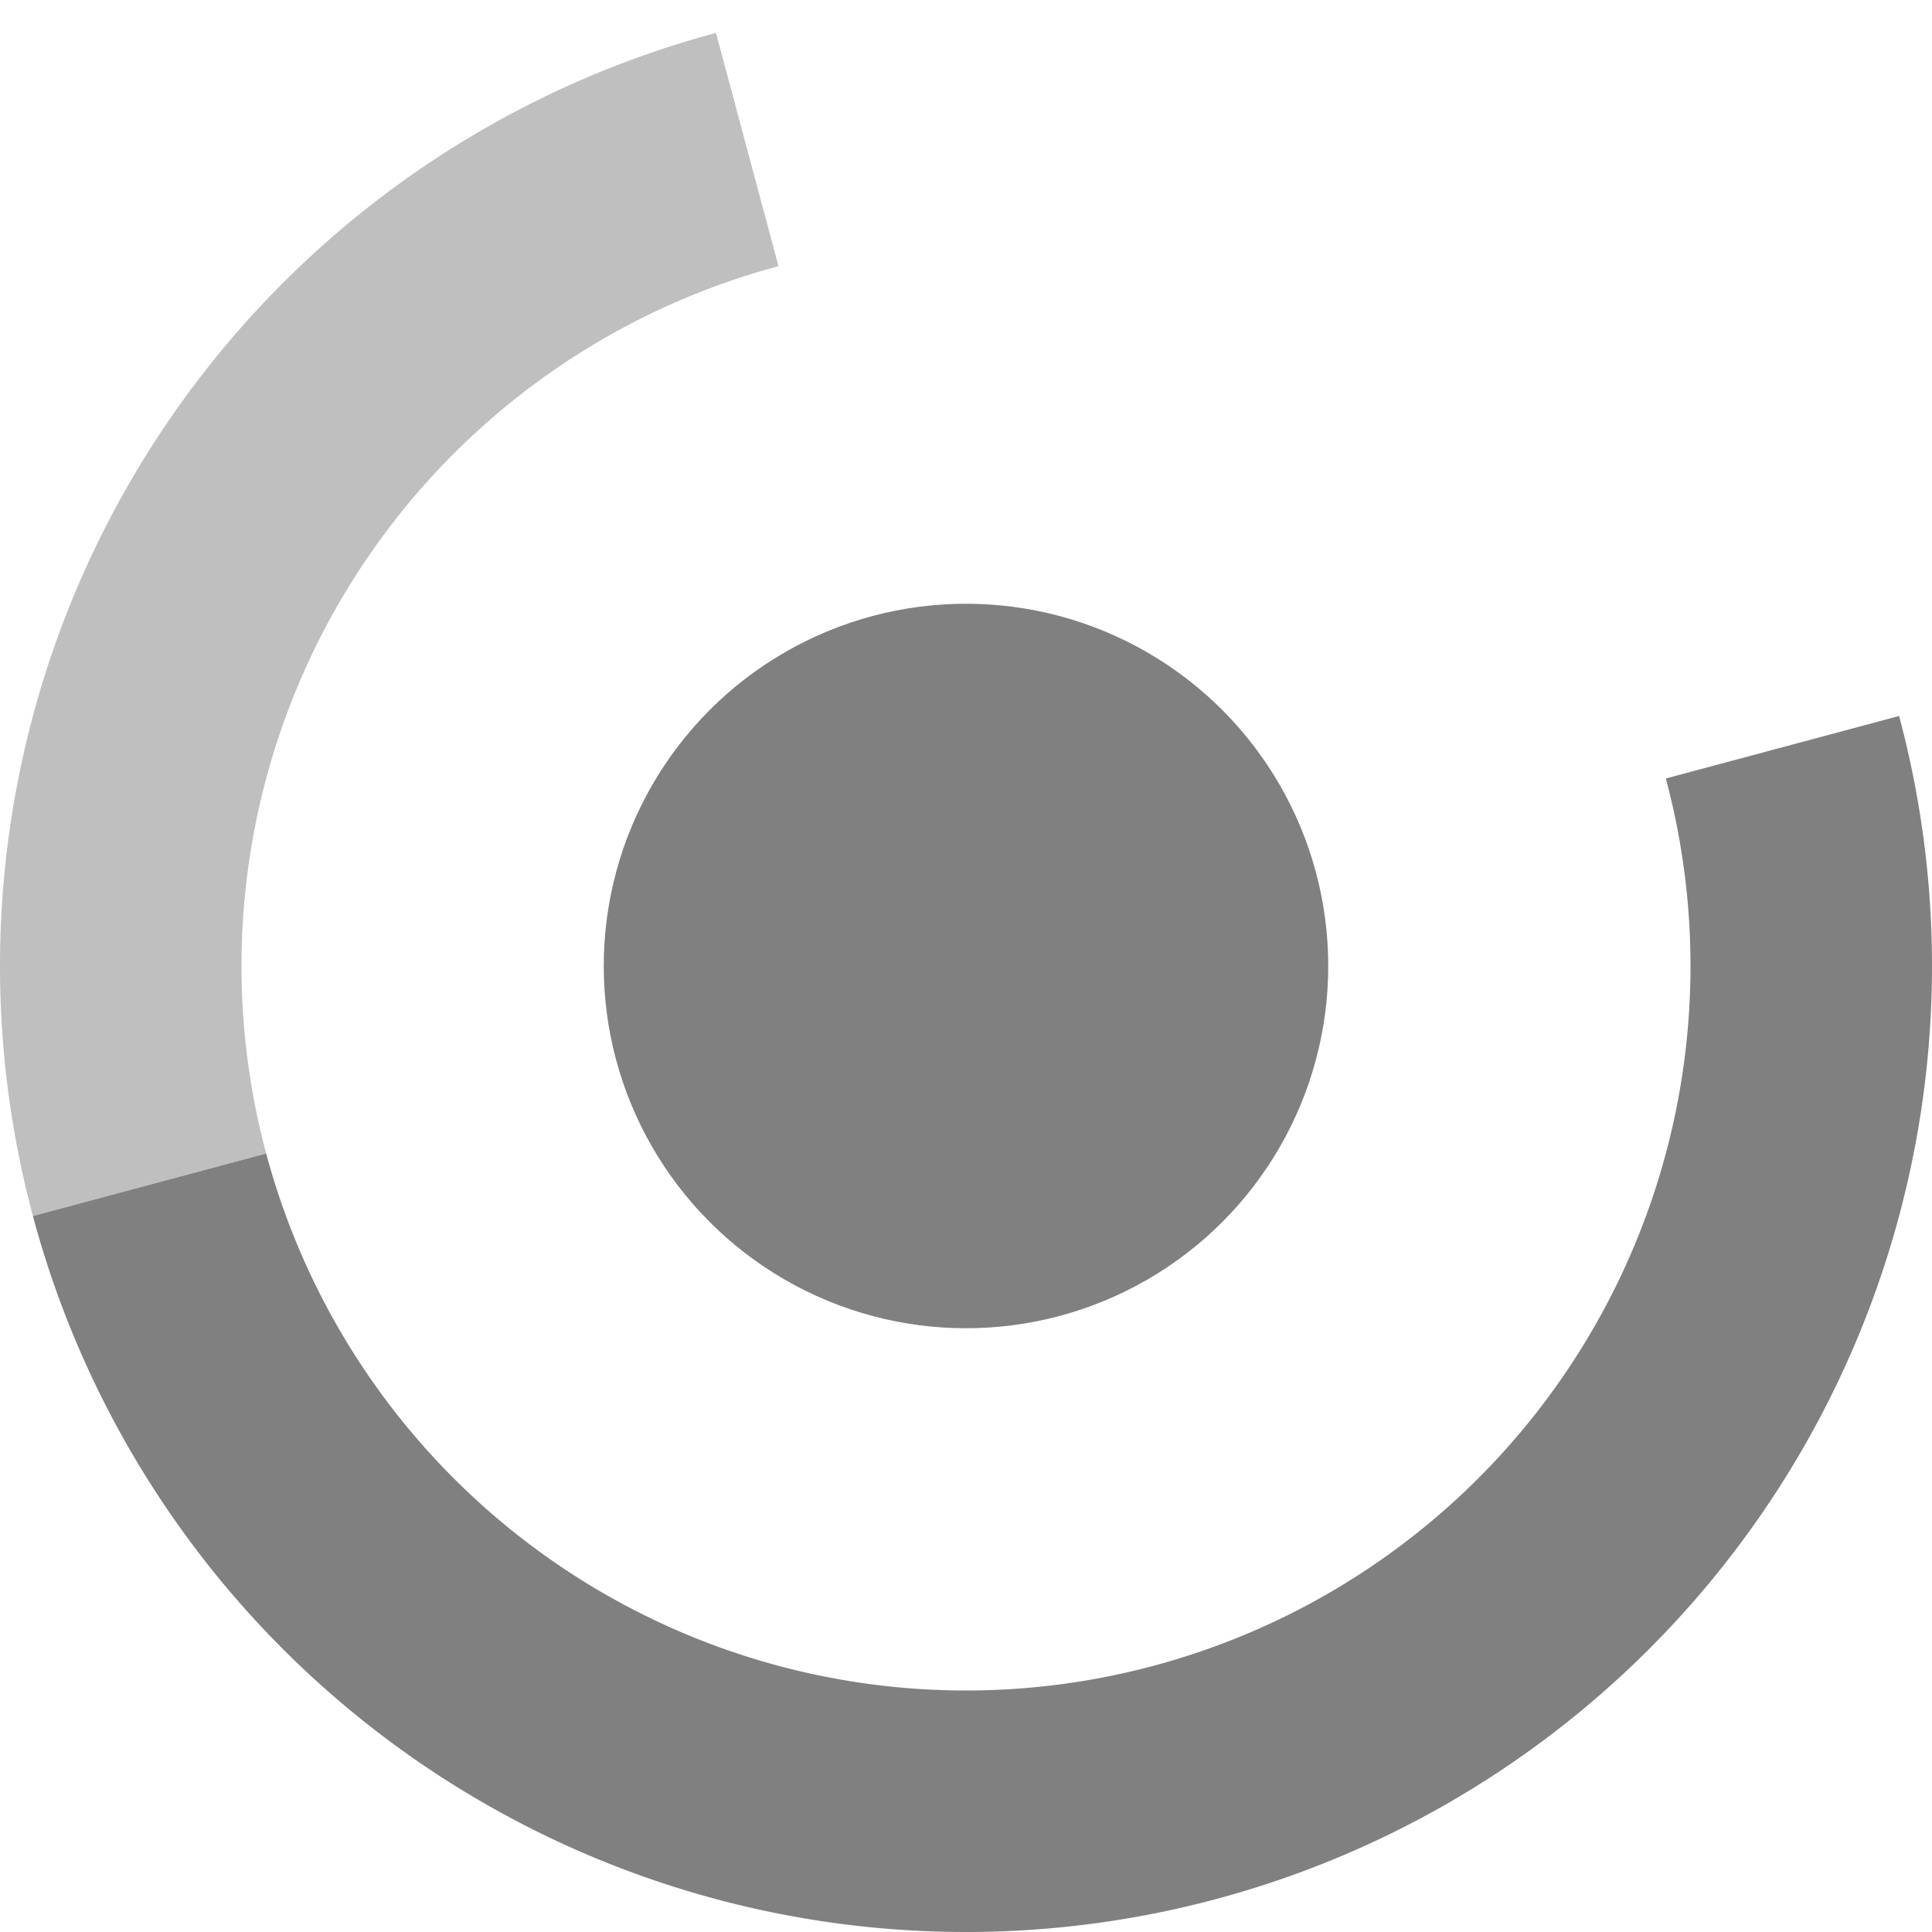 <svg version="1.1" viewBox="0 0 16 16" xmlns="http://www.w3.org/2000/svg">
 <g transform="rotate(-15,8,8)" fill="#808080" stroke-width=".97">
  <path d="m8 0a8 8 0 0 1 0.238 0.004 8 8 0 0 0-0.238-0.004zm1.225 0.094a8 8 0 0 1 0.195 0.033 8 8 0 0 0-0.195-0.033zm0.736 0.15a8 8 0 0 1 0.154 0.041 8 8 0 0 0-0.154-0.041zm1.748 0.67a8 8 0 0 1 0.164 0.086 8 8 0 0 0-0.164-0.086zm0.164 0.086a8 8 0 0 1 0.207 0.119 8 8 0 0 0-0.207-0.119zm-3.873 1a6 6 0 0 1 0.191 0.004 6 6 0 0 0-0.191-0.004zm5.807 0.498a8 8 0 0 1 0.109 0.117 8 8 0 0 0-0.109-0.117zm0.871 1.1a8 8 0 0 1 0.1 0.152 8 8 0 0 0-0.1-0.152zm-2.4 0.195a6 6 0 0 1 0.125 0.131 6 6 0 0 0-0.125-0.131zm0.125 0.131a6 6 0 0 1 0.133 0.146 6 6 0 0 0-0.133-0.146zm2.947 0.922a8 8 0 0 1 0.074 0.176 8 8 0 0 0-0.074-0.176zm-2.207 0.064a6 6 0 0 1 0.1 0.17 6 6 0 0 0-0.1-0.17zm0.375 0.734a6 6 0 0 1 0.078 0.188 6 6 0 0 0-0.078-0.188zm0.08 0.195a6 6 0 0 1 0.068 0.188 6 6 0 0 0-0.068-0.188zm0.068 0.188a6 6 0 0 1 0.064 0.195 6 6 0 0 0-0.064-0.195zm2.09 0.012a8 8 0 0 1 0.027 0.113 8 8 0 0 0-0.027-0.113zm-1.869 0.809a6 6 0 0 1 0.033 0.178 6 6 0 0 0-0.033-0.178zm0.033 0.178a6 6 0 0 1 0.029 0.203 6 6 0 0 0-0.029-0.203zm0.029 0.203a6 6 0 0 1 0.023 0.205 6 6 0 0 0-0.023-0.205zm0.023 0.205a6 6 0 0 1 0.016 0.205 6 6 0 0 0-0.016-0.205zm1.975-0.344a8 8 0 0 1 0.023 0.236 8 8 0 0 0-0.023-0.236zm-15.947 0.91a8 8 0 0 0 8 8 8 8 0 0 0 8-8h-2a6 6 0 0 1-6 6 6 6 0 0 1-6-6z"/>
  <path d="m8 0a8 8 0 0 0-8 8h2a6 6 0 0 1 6-6z" opacity=".5"/>
 </g>
 <circle cx="8" cy="8" r="3" fill="#808080" stroke-width="6"/>
</svg>

